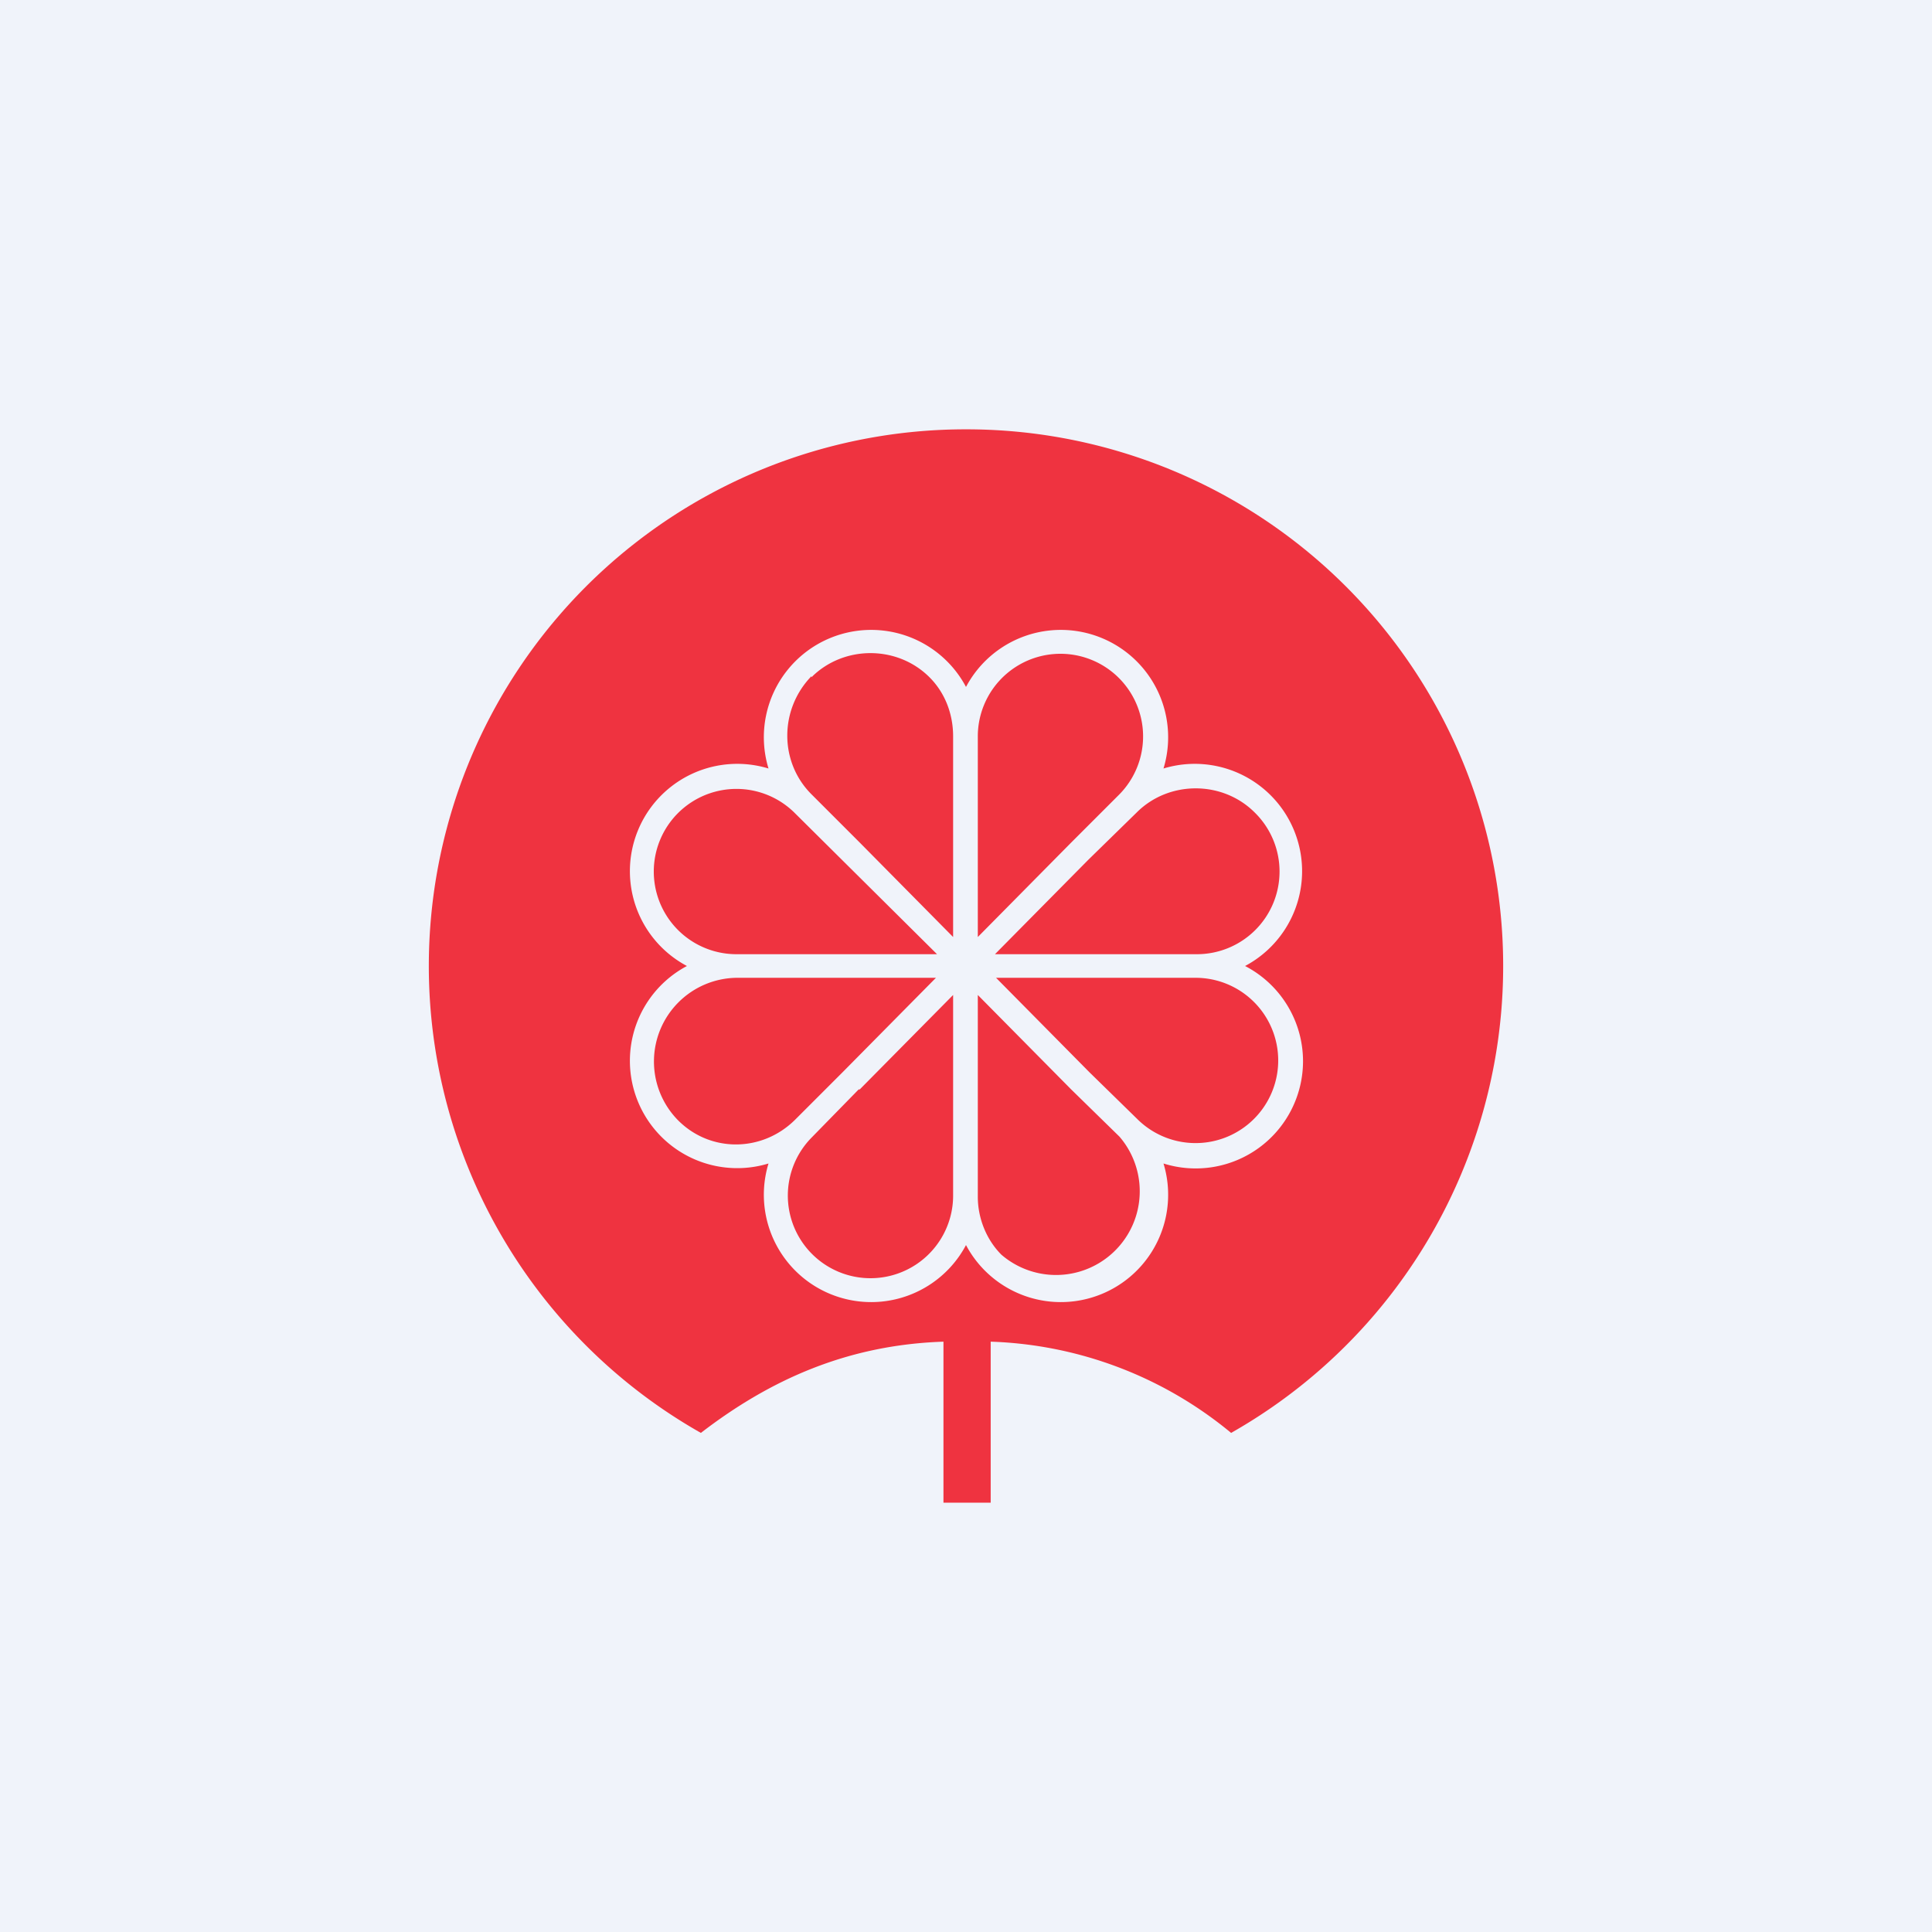 <!-- by TradingView --><svg xmlns="http://www.w3.org/2000/svg" width="18" height="18" viewBox="0 0 18 18"><path fill="#F0F3FA" d="M0 0h18v18H0z"/><path d="M9 4a5 5 0 0 0-2.47 9.35c.65-.5 1.37-.82 2.26-.85V14h.44v-1.5a3.7 3.7 0 0 1 2.24.85A5 5 0 0 0 9 4Zm3.14 5.89a1 1 0 0 1-1.3.95A1 1 0 0 1 9 11.6a1 1 0 0 1-1.84-.76A1 1 0 0 1 6.4 9a1 1 0 0 1 .76-1.84A1 1 0 0 1 9 6.4a1 1 0 0 1 1.84.76A1 1 0 0 1 11.6 9a1 1 0 0 1 .54.89Z" fill="#EF3340"/><path d="m9.98 10.15-.87-.88v1.88c0 .2.08.4.22.54a.78.78 0 0 0 1.1-1.1l-.45-.44ZM8 10.15l-.44.45a.77.77 0 1 0 1.32.55V9.27l-.87.88ZM10.5 9.11H9.28l.87.88.45.44a.77.77 0 1 0 .55-1.32h-.63ZM7.49 8.89h1.24L7.4 7.57a.77.77 0 1 0-.55 1.32h.64ZM7.56 6.3c-.3.31-.3.8 0 1.1l.45.45.87.88V6.86c0-.2-.07-.4-.22-.55-.3-.3-.8-.3-1.1 0ZM9.98 7.85l.45-.45a.77.77 0 1 0-1.32-.55v1.88l.87-.88ZM11.69 7.57c-.3-.3-.8-.3-1.1 0l-.45.44-.87.88h1.87a.77.77 0 0 0 .55-1.32ZM7.85 9.99l.87-.88H6.86a.78.78 0 0 0-.55 1.32c.3.31.79.31 1.1 0l.44-.44Z" fill="#EF3340"/></svg>